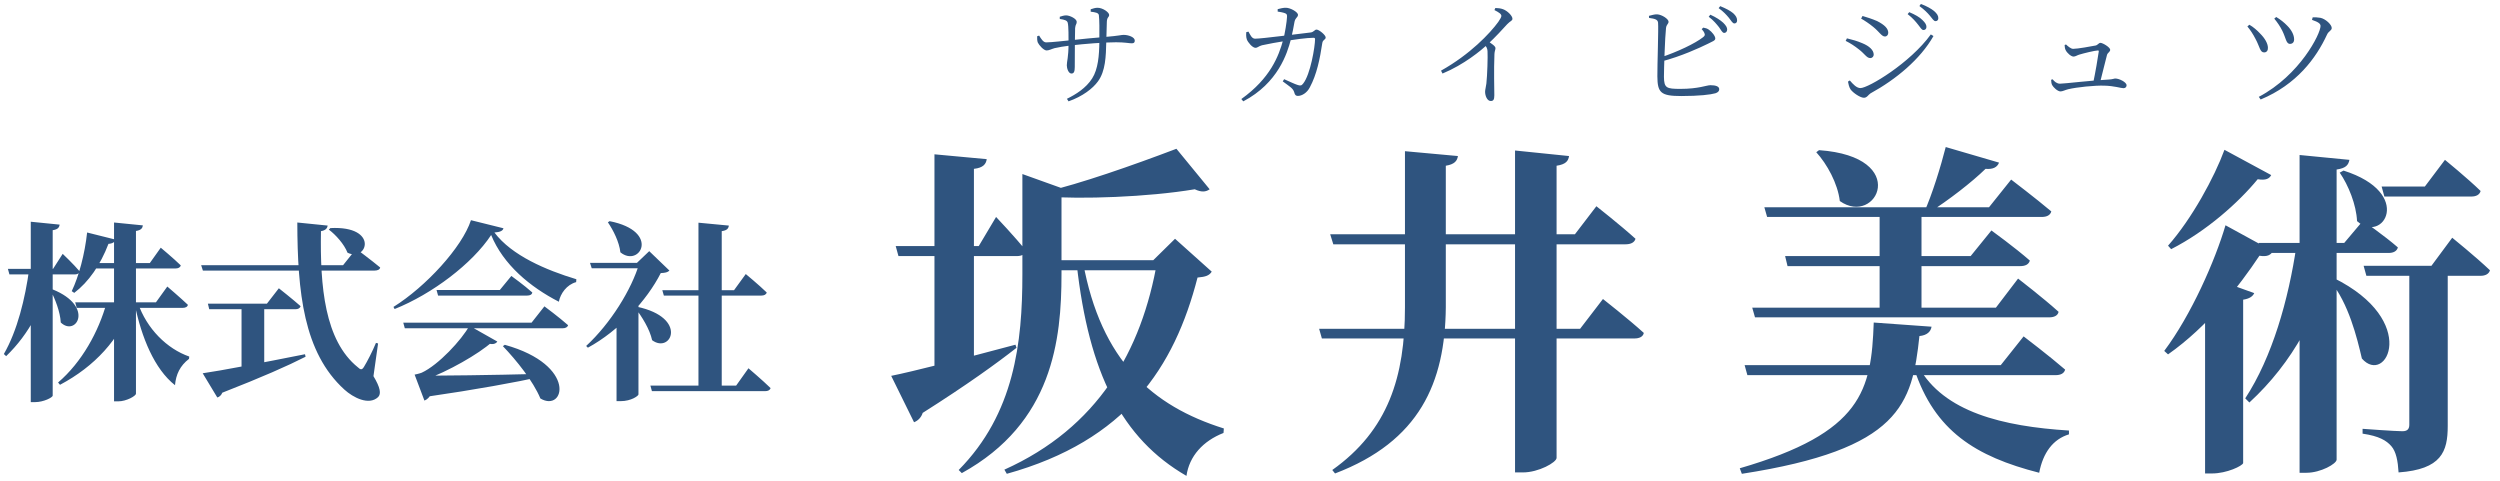 <svg width="260" height="50" viewBox="0 0 260 50" fill="none" xmlns="http://www.w3.org/2000/svg">
<path d="M125.804 19.684C125.408 19.972 124.94 20.008 124.256 19.684C119.324 20.512 112.376 20.728 108.74 20.44L108.632 19.972C112.34 19.108 117.704 17.236 122.348 15.472L125.804 19.684ZM112.628 27.244C114.5 37.54 119.828 42.22 127.28 44.56L127.244 45.028C125.12 45.856 123.68 47.44 123.392 49.492C116.66 45.604 113.24 38.8 111.98 27.496L112.628 27.244ZM119.936 27.064L122.204 24.832L126.02 28.252C125.768 28.648 125.408 28.792 124.544 28.864C122.132 38.224 117.128 45.82 104.708 49.276L104.456 48.844C114.14 44.488 118.748 36.568 120.368 27.064H119.936ZM106.328 19.432V18.1L111.044 19.792H110.396V28.504C110.396 35.308 109.496 43.984 100.028 49.204L99.704 48.88C105.5 43.012 106.328 35.632 106.328 28.54V19.432ZM122.096 27.064V28.108H109.208V27.064H122.096ZM92.684 39.088C94.844 38.656 100.244 37.288 105.608 35.848L105.716 36.172C103.7 37.756 100.568 40.024 95.96 42.94C95.816 43.408 95.456 43.768 95.06 43.912L92.684 39.088ZM102.62 16.552C102.548 17.056 102.26 17.452 101.288 17.56V38.584L97.184 39.88V16.048L102.62 16.552ZM103.592 22.564C103.592 22.564 105.608 24.688 106.688 26.056C106.616 26.452 106.256 26.632 105.752 26.632H93.44L93.152 25.588H101.792L103.592 22.564ZM146.116 15.724L151.624 16.228C151.552 16.732 151.264 17.092 150.364 17.236V31.96C150.292 39.808 147.628 45.892 138.844 49.24L138.556 48.88C144.388 44.74 146.116 39.16 146.116 31.96V15.724ZM157.564 15.652L163.18 16.228C163.108 16.732 162.856 17.092 161.884 17.236V47.62C161.884 48.088 160.012 49.132 158.392 49.132H157.564V15.652ZM137.188 34.192H164.332L166.708 31.096C166.708 31.096 169.372 33.184 170.956 34.624C170.884 35.02 170.488 35.2 169.984 35.2H137.476L137.188 34.192ZM138.34 24.364H163.792L166.024 21.448C166.024 21.448 168.544 23.428 170.092 24.832C169.984 25.228 169.588 25.408 169.048 25.408H138.664L138.34 24.364ZM182.232 31.996H207.576L209.88 28.972C209.88 28.972 212.544 31.024 214.092 32.428C214.02 32.824 213.624 33.004 213.12 33.004H182.52L182.232 31.996ZM183.492 21.556H206.856L209.16 18.676C209.16 18.676 211.716 20.62 213.336 21.988C213.228 22.384 212.868 22.564 212.328 22.564H183.78L183.492 21.556ZM185.652 26.632H204.948L207.108 23.968C207.108 23.968 209.592 25.768 211.104 27.1C210.996 27.496 210.636 27.676 210.096 27.676H185.904L185.652 26.632ZM195.48 21.556H199.836V32.356H195.48V21.556ZM189.18 15.616C198.792 16.3 195.156 23.608 191.34 20.908C191.124 19.072 190.008 17.056 188.892 15.832L189.18 15.616ZM202.356 15.292L207.9 16.912C207.72 17.38 207.288 17.632 206.496 17.56C205.056 18.964 202.68 20.8 200.592 22.132H200.088C200.952 20.224 201.852 17.272 202.356 15.292ZM181.44 37.972H208.08L210.456 34.984C210.456 34.984 213.156 37.036 214.776 38.44C214.668 38.836 214.308 39.016 213.768 39.016H181.728L181.44 37.972ZM194.868 33.544L200.88 33.976C200.808 34.48 200.412 34.876 199.62 34.948C198.864 42.04 197.64 46.72 181.152 49.276L180.936 48.7C193.716 44.992 194.616 40.564 194.868 33.544ZM199.512 38.116C202.14 42.868 208.296 44.344 215.172 44.776V45.172C213.516 45.676 212.472 47.08 212.076 49.168C205.452 47.476 201.204 44.812 199.08 38.368L199.512 38.116ZM242.684 26.128C241.352 32.392 238.436 37.72 233.936 41.86L233.504 41.428C236.312 37.144 238.004 31.168 238.832 25.552H242.684V26.128ZM242.684 28.9C251.72 33.364 248.156 40.168 245.636 37.288C245.132 35.128 244.268 31.564 242.324 29.188L242.684 28.9ZM244.34 16.624C244.232 17.164 243.98 17.488 243.008 17.632V47.8C243.008 48.232 241.352 49.168 239.876 49.168H239.156V16.12L244.34 16.624ZM243.728 17.74C251.108 20.08 247.832 25.444 245.132 22.996C245.06 21.304 244.232 19.252 243.332 17.956L243.728 17.74ZM236.204 18.208C236.024 18.568 235.664 18.784 234.8 18.64C232.784 21.088 229.472 24.04 225.8 25.912L225.476 25.552C227.96 22.744 230.3 18.424 231.344 15.58L236.204 18.208ZM236.384 26.128C236.168 26.488 235.844 26.74 234.98 26.596C232.856 29.8 229.58 33.976 225.476 36.856L225.08 36.496C227.888 32.752 230.372 27.1 231.452 23.428L236.384 26.128ZM234.44 30.484C234.296 30.808 233.972 31.06 233.288 31.168V48.16C233.216 48.448 231.596 49.24 230.048 49.24H229.328V31.168L230.84 29.188L234.44 30.484ZM254.564 44.308C254.564 46.972 253.916 48.808 249.452 49.132C249.38 47.944 249.2 46.972 248.696 46.396C248.192 45.82 247.436 45.352 245.708 45.1V44.596C245.708 44.596 249.092 44.848 249.848 44.848C250.388 44.848 250.568 44.596 250.568 44.164V28H254.564V44.308ZM245.744 22.96C245.744 22.96 247.976 24.508 249.38 25.732C249.272 26.128 248.912 26.308 248.408 26.308H235.196L234.908 25.264H243.8L245.744 22.96ZM255.032 24.724C255.032 24.724 257.48 26.704 258.956 28.108C258.848 28.504 258.452 28.684 257.984 28.684H246.104L245.816 27.64H252.872L255.032 24.724ZM254.276 16.624C254.276 16.624 256.616 18.532 257.984 19.864C257.876 20.26 257.516 20.44 257.012 20.44H247.976L247.688 19.396H252.188L254.276 16.624Z" fill="#2F547F"/>
<path d="M11.1 31.44H13.68V31.76C12.44 35.28 9.86 38.1 6.24 40.02L6.04 39.78C8.5 37.68 10.26 34.5 11.1 31.44ZM7.82 31.44H16.22L17.4 29.8C17.4 29.8 18.74 30.94 19.54 31.7C19.5 31.92 19.28 32.02 18.98 32.02H7.98L7.82 31.44ZM9.06 24.18L12.02 24.92C11.96 25.16 11.7 25.34 11.28 25.36C10.44 27.56 9.22 29.32 7.72 30.46L7.46 30.28C8.2 28.74 8.82 26.42 9.06 24.18ZM0.82 27.96H5.52L6.52 26.4C6.52 26.4 7.68 27.5 8.28 28.22C8.24 28.44 8.04 28.54 7.78 28.54H0.98L0.82 27.96ZM3.04 27.96H5.3V28.28C4.6 31.76 3.04 34.72 0.64 37.04L0.4 36.82C1.8 34.4 2.62 31.04 3.04 27.96ZM3.2 23.06L6.2 23.36C6.16 23.66 6.02 23.86 5.48 23.94V41.14C5.48 41.34 4.52 41.82 3.66 41.82H3.2V23.06ZM5.48 30.1C9.88 31.88 7.9 35.06 6.32 33.54C6.26 32.44 5.74 31.1 5.26 30.2L5.48 30.1ZM11.86 23.14L14.86 23.44C14.82 23.72 14.68 23.94 14.14 24.02V40.94C14.14 41.18 13.14 41.74 12.3 41.74H11.86V23.14ZM9.72 27.36H15.58L16.72 25.76C16.72 25.76 18.04 26.86 18.8 27.6C18.74 27.82 18.54 27.92 18.26 27.92H9.72V27.36ZM14.34 31.5C15.26 34.2 17.38 36.28 19.68 37.08L19.66 37.32C18.72 38.04 18.3 38.94 18.2 40.06C16.06 38.38 14.72 35.08 14.02 31.7L14.34 31.5ZM20.92 27.58H35.68L37.04 25.88C37.04 25.88 38.6 27.04 39.54 27.82C39.5 28.04 39.26 28.14 38.96 28.14H21.1L20.92 27.58ZM21.62 31.58H27.76L29 29.98C29 29.98 30.4 31.08 31.26 31.84C31.2 32.06 31 32.16 30.72 32.16H21.76L21.62 31.58ZM30.92 23.14L34.08 23.46C34.04 23.72 33.88 23.96 33.38 24.04C33.28 29.78 33.76 35.42 37.22 38.2C37.5 38.48 37.66 38.48 37.86 38.14C38.18 37.62 38.74 36.54 39.1 35.66L39.32 35.72L38.84 39.12C39.56 40.32 39.66 40.96 39.32 41.3C38.36 42.2 36.72 41.34 35.82 40.52C31.56 36.66 30.94 30.36 30.92 23.14ZM34.36 23.72C39.46 23.46 38.2 27.3 36.14 26.28C35.8 25.4 34.92 24.42 34.2 23.88L34.36 23.72ZM25.12 31.6H27.48V38.72L25.12 39.02V31.6ZM21.08 38.82C22.92 38.56 27.2 37.74 31.72 36.84L31.78 37.1C29.94 38.04 27.22 39.24 23.12 40.84C23.02 41.1 22.82 41.28 22.6 41.34L21.08 38.82ZM51.08 24.44C49.12 27.42 44.94 30.58 41.04 32.14L40.92 31.92C44.28 29.82 48.06 25.72 48.98 22.9L52.36 23.74C52.3 24 52.02 24.14 51.42 24.18C53.22 26.58 56.82 28.1 59.94 29.04L59.92 29.34C58.94 29.6 58.28 30.54 58.12 31.38C55.12 29.84 52.34 27.52 51.08 24.44ZM51.72 35.52C51.58 35.76 51.18 35.92 50.52 35.62L51.18 35.56C49.78 36.82 46.58 38.64 44.18 39.5L44.16 39.28H45.28C45.16 40.68 44.7 41.46 44.14 41.66L43.12 38.96C43.12 38.96 43.62 38.86 43.86 38.76C45.6 37.96 48.02 35.34 48.82 33.88L51.72 35.52ZM43.66 39.06C45.78 39.08 50.94 39.02 56.24 38.88L56.26 39.18C53.72 39.74 49.5 40.52 44.24 41.28L43.66 39.06ZM53.18 28.7C53.18 28.7 54.54 29.68 55.36 30.42C55.32 30.64 55.12 30.74 54.82 30.74H45.56L45.4 30.16H51.98L53.18 28.7ZM56.62 31.86C56.62 31.86 58.16 33 59.08 33.82C59.02 34.04 58.8 34.14 58.52 34.14H42.1L41.94 33.56H55.28L56.62 31.86ZM52.5 35.86C60.1 37.98 58.7 42.94 56.2 41.44C55.44 39.62 53.7 37.46 52.3 36L52.5 35.86ZM75.8 23.46C75.76 23.76 75.62 23.96 75.06 24.04V40.44H72.64V23.16L75.8 23.46ZM77.84 38.3C77.84 38.3 79.3 39.54 80.14 40.36C80.08 40.58 79.86 40.68 79.58 40.68H67.8L67.64 40.1H76.56L77.84 38.3ZM77.56 28.5C77.56 28.5 78.94 29.64 79.74 30.42C79.68 30.64 79.46 30.74 79.18 30.74H69.04L68.88 30.18H76.34L77.56 28.5ZM63.4 23C68.76 24.06 66.52 27.88 64.52 26.24C64.4 25.16 63.78 23.94 63.22 23.12L63.4 23ZM66.4 41.02C66.4 41.16 65.66 41.72 64.54 41.72H64.12V33.18L66.4 31.32V41.02ZM66.24 31.9C71.62 33.04 69.78 36.84 67.82 35.38C67.58 34.24 66.74 32.9 66.06 32.02L66.24 31.9ZM66.24 27.34L67.52 26.12L69.62 28.14C69.44 28.32 69.2 28.38 68.72 28.4C67.28 31.24 64.38 34.4 61.14 36.16L60.96 35.98C63.48 33.66 65.7 30.1 66.5 27.34H66.24ZM67.84 27.34V27.9H61.54L61.36 27.34H67.84Z" fill="#2F547F"/>
<path d="M113.432 1.216V0.964C113.672 0.88 113.924 0.808 114.14 0.808C114.704 0.808 115.352 1.288 115.352 1.552C115.352 1.804 115.136 1.756 115.112 2.248C115.088 2.848 115.064 3.832 115.052 4.348C115.016 5.848 114.98 7.384 114.188 8.464C113.648 9.208 112.592 10.024 111.128 10.54L110.96 10.276C111.884 9.82 112.94 9.172 113.588 8.152C114.2 7.192 114.32 5.764 114.332 4.336C114.344 2.992 114.344 2.116 114.284 1.588C114.26 1.336 113.936 1.276 113.432 1.216ZM110.216 1.744C110.42 1.672 110.672 1.6 110.876 1.6C111.26 1.6 111.98 1.948 111.98 2.272C111.98 2.524 111.848 2.524 111.812 2.92C111.8 3.16 111.788 3.784 111.788 4.42C111.776 5.476 111.776 6.604 111.776 6.976C111.776 7.456 111.68 7.648 111.428 7.648C111.128 7.648 110.948 7.12 110.948 6.796C110.948 6.364 111.128 5.992 111.128 4.504C111.128 3.94 111.14 2.704 111.044 2.368C110.984 2.128 110.72 2.044 110.216 1.972V1.744ZM107.864 3.772L108.068 3.7C108.284 4.048 108.5 4.408 108.8 4.408C109.34 4.408 110.768 4.24 111.404 4.18C112.376 4.072 113.96 3.916 114.92 3.844C116.48 3.712 116.588 3.628 116.864 3.628C117.344 3.628 118.016 3.856 118.016 4.216C118.016 4.42 117.932 4.504 117.704 4.504C117.428 4.504 116.984 4.396 116.072 4.396C114.836 4.396 112.748 4.564 111.416 4.72C110.66 4.816 110.084 4.912 109.676 5.008C109.364 5.092 109.1 5.248 108.848 5.248C108.536 5.248 108.056 4.684 107.936 4.432C107.864 4.276 107.852 3.964 107.864 3.772ZM132.878 0.952C133.13 0.88 133.502 0.796 133.742 0.808C134.198 0.808 134.99 1.252 134.99 1.54C134.99 1.816 134.726 1.816 134.63 2.26C134.558 2.692 134.39 3.568 134.246 4.12C133.874 5.536 132.926 8.632 129.302 10.54L129.098 10.3C132.11 8.14 132.986 5.848 133.454 4.132C133.622 3.556 133.838 2.188 133.85 1.756C133.862 1.528 133.826 1.444 133.634 1.372C133.418 1.288 133.094 1.24 132.878 1.204V0.952ZM133.406 8.464L133.55 8.236C134.066 8.464 134.678 8.752 134.918 8.824C135.23 8.932 135.35 8.92 135.518 8.704C136.286 7.768 136.766 4.828 136.766 4.06C136.766 3.988 136.718 3.928 136.622 3.928C135.914 3.928 134.51 4.132 133.802 4.24C133.07 4.348 131.642 4.612 131.246 4.708C130.886 4.804 130.802 4.972 130.562 4.972C130.25 4.972 129.77 4.384 129.674 4.108C129.59 3.88 129.59 3.592 129.614 3.34L129.842 3.292C130.022 3.616 130.19 4.024 130.526 4.024C131.234 4.024 135.158 3.508 136.31 3.376C136.634 3.34 136.718 3.076 136.922 3.076C137.174 3.076 137.87 3.64 137.87 3.892C137.87 4.144 137.582 4.108 137.522 4.456C137.27 6.136 136.946 7.732 136.226 9.076C135.938 9.652 135.398 9.976 134.978 9.976C134.774 9.976 134.666 9.88 134.606 9.616C134.486 9.172 134.09 8.98 133.406 8.464ZM155.422 1.048L155.518 0.832C155.782 0.844 156.034 0.856 156.298 0.952C156.754 1.108 157.294 1.636 157.294 1.948C157.294 2.176 157.078 2.164 156.742 2.524C156.262 3.052 155.59 3.796 154.678 4.648C154.018 5.248 152.278 6.712 150.022 7.648L149.866 7.348C152.89 5.656 154.966 3.46 155.818 2.284C156.034 1.972 156.142 1.768 156.142 1.66C156.142 1.468 155.938 1.312 155.422 1.048ZM154.33 4.564L154.702 4.252C155.122 4.54 155.53 4.792 155.53 5.008C155.53 5.164 155.434 5.32 155.422 5.62C155.35 7.372 155.41 9.208 155.41 9.916C155.41 10.372 155.302 10.504 155.038 10.504C154.654 10.504 154.45 9.94 154.45 9.544C154.45 9.316 154.534 9.088 154.582 8.692C154.678 7.864 154.738 5.86 154.702 5.332C154.69 5.032 154.606 4.876 154.33 4.564ZM178.774 2.824C178.522 2.512 178.21 2.116 177.706 1.744L177.874 1.528C178.486 1.804 178.918 2.092 179.218 2.368C179.506 2.656 179.638 2.86 179.626 3.1C179.614 3.292 179.47 3.436 179.302 3.424C179.11 3.4 179.002 3.136 178.774 2.824ZM179.794 1.84C179.53 1.528 179.266 1.228 178.738 0.844L178.906 0.64C179.494 0.88 179.95 1.12 180.25 1.372C180.55 1.648 180.658 1.864 180.658 2.128C180.658 2.332 180.538 2.44 180.37 2.44C180.178 2.428 180.046 2.152 179.794 1.84ZM171.49 1.648C171.778 1.576 172.078 1.48 172.342 1.492C172.834 1.516 173.53 1.972 173.53 2.26C173.53 2.488 173.314 2.536 173.266 2.908C173.158 3.832 173.05 7.132 173.05 7.984C173.062 9.16 173.314 9.244 174.766 9.244C176.662 9.244 177.478 8.86 177.886 8.86C178.438 8.86 178.798 8.992 178.798 9.268C178.798 9.508 178.642 9.616 178.402 9.7C177.91 9.844 176.71 9.988 174.85 9.988C172.702 9.988 172.378 9.628 172.366 7.936C172.354 6.868 172.498 2.92 172.438 2.356C172.402 2.032 172.126 1.948 171.502 1.864L171.49 1.648ZM176.974 3.028L177.142 2.872C177.37 2.908 177.55 2.968 177.706 3.076C178.042 3.304 178.39 3.748 178.39 4C178.39 4.24 178.066 4.312 177.622 4.552C176.71 4.996 174.898 5.836 172.774 6.4L172.69 5.98C174.454 5.392 176.278 4.528 177.106 3.88C177.31 3.724 177.346 3.628 177.25 3.424C177.19 3.28 177.07 3.136 176.974 3.028ZM199.486 2.572C199.234 2.248 198.91 1.864 198.394 1.468L198.562 1.264C199.162 1.516 199.654 1.792 199.93 2.08C200.23 2.368 200.35 2.572 200.35 2.8C200.35 3.004 200.218 3.124 200.038 3.124C199.858 3.124 199.726 2.872 199.486 2.572ZM200.71 1.636C200.446 1.324 200.158 1.024 199.618 0.628L199.774 0.412C200.386 0.64 200.842 0.904 201.142 1.144C201.442 1.408 201.586 1.624 201.586 1.888C201.586 2.08 201.466 2.2 201.298 2.2C201.094 2.2 200.974 1.936 200.71 1.636ZM193.558 1.936L193.702 1.66C194.146 1.792 194.686 1.96 195.214 2.188C196.018 2.596 196.378 2.98 196.378 3.412C196.378 3.616 196.246 3.796 196.03 3.796C195.694 3.796 195.454 3.316 194.818 2.8C194.41 2.464 193.906 2.128 193.558 1.936ZM200.806 3.58L201.082 3.748C199.714 6.16 197.182 8.26 194.53 9.712C194.29 9.868 194.17 10.168 193.846 10.168C193.474 10.168 192.718 9.664 192.454 9.292C192.31 9.088 192.214 8.656 192.19 8.488L192.382 8.368C192.718 8.764 193.09 9.16 193.486 9.16C194.302 9.16 198.646 6.568 200.806 3.58ZM191.95 4.252L192.082 3.988C192.682 4.132 193.138 4.264 193.678 4.492C194.41 4.792 194.866 5.212 194.866 5.68C194.866 5.86 194.734 6.04 194.506 6.04C194.134 6.04 193.942 5.608 193.33 5.14C192.874 4.78 192.454 4.504 191.95 4.252ZM217.948 4.732C218.164 4.684 218.272 4.456 218.44 4.456C218.692 4.456 219.46 4.924 219.46 5.176C219.46 5.404 219.184 5.476 219.124 5.728C218.98 6.244 218.62 7.768 218.392 8.632L217.684 8.656C217.9 7.66 218.2 5.908 218.272 5.356C218.284 5.272 218.248 5.248 218.176 5.248C217.9 5.248 216.664 5.548 216.244 5.68C216.004 5.752 215.848 5.884 215.644 5.884C215.392 5.884 214.972 5.512 214.828 5.212C214.744 5.056 214.732 4.852 214.72 4.684L214.864 4.624C215.068 4.816 215.368 5.08 215.608 5.08C216.076 5.08 217.516 4.816 217.948 4.732ZM213.316 8.296L213.472 8.248C213.664 8.488 213.916 8.704 214.24 8.704C214.684 8.704 217.672 8.344 219.316 8.272C219.736 8.248 219.868 8.164 219.988 8.164C220.384 8.164 221.164 8.536 221.164 8.872C221.164 9.052 221.032 9.172 220.84 9.172C220.576 9.172 219.88 8.932 218.848 8.908C217.876 8.872 215.992 9.064 215.092 9.28C214.72 9.376 214.516 9.508 214.288 9.508C213.988 9.508 213.544 9.076 213.424 8.848C213.352 8.704 213.328 8.56 213.316 8.296ZM236.524 1.936L236.728 1.768C237.184 2.044 237.544 2.332 237.88 2.68C238.3 3.1 238.588 3.616 238.588 4.096C238.588 4.408 238.408 4.564 238.156 4.564C237.748 4.564 237.736 3.94 237.352 3.184C237.136 2.752 236.86 2.344 236.524 1.936ZM235.108 10.348L234.916 10.072C239.2 7.804 241.336 3.508 241.336 2.704C241.336 2.464 241.12 2.296 240.448 2.068L240.52 1.804C240.736 1.792 241.048 1.804 241.324 1.852C241.852 1.96 242.5 2.56 242.5 2.908C242.5 3.196 242.176 3.22 242.008 3.604C240.868 6.064 238.852 8.788 235.108 10.348ZM233.728 2.752L233.932 2.572C234.34 2.8 234.76 3.172 235.024 3.46C235.576 4 235.864 4.552 235.864 4.972C235.876 5.236 235.744 5.452 235.468 5.452C235.036 5.452 235.024 4.876 234.568 4.036C234.316 3.544 234.028 3.112 233.728 2.752Z" fill="#2F547F"/>
</svg>
